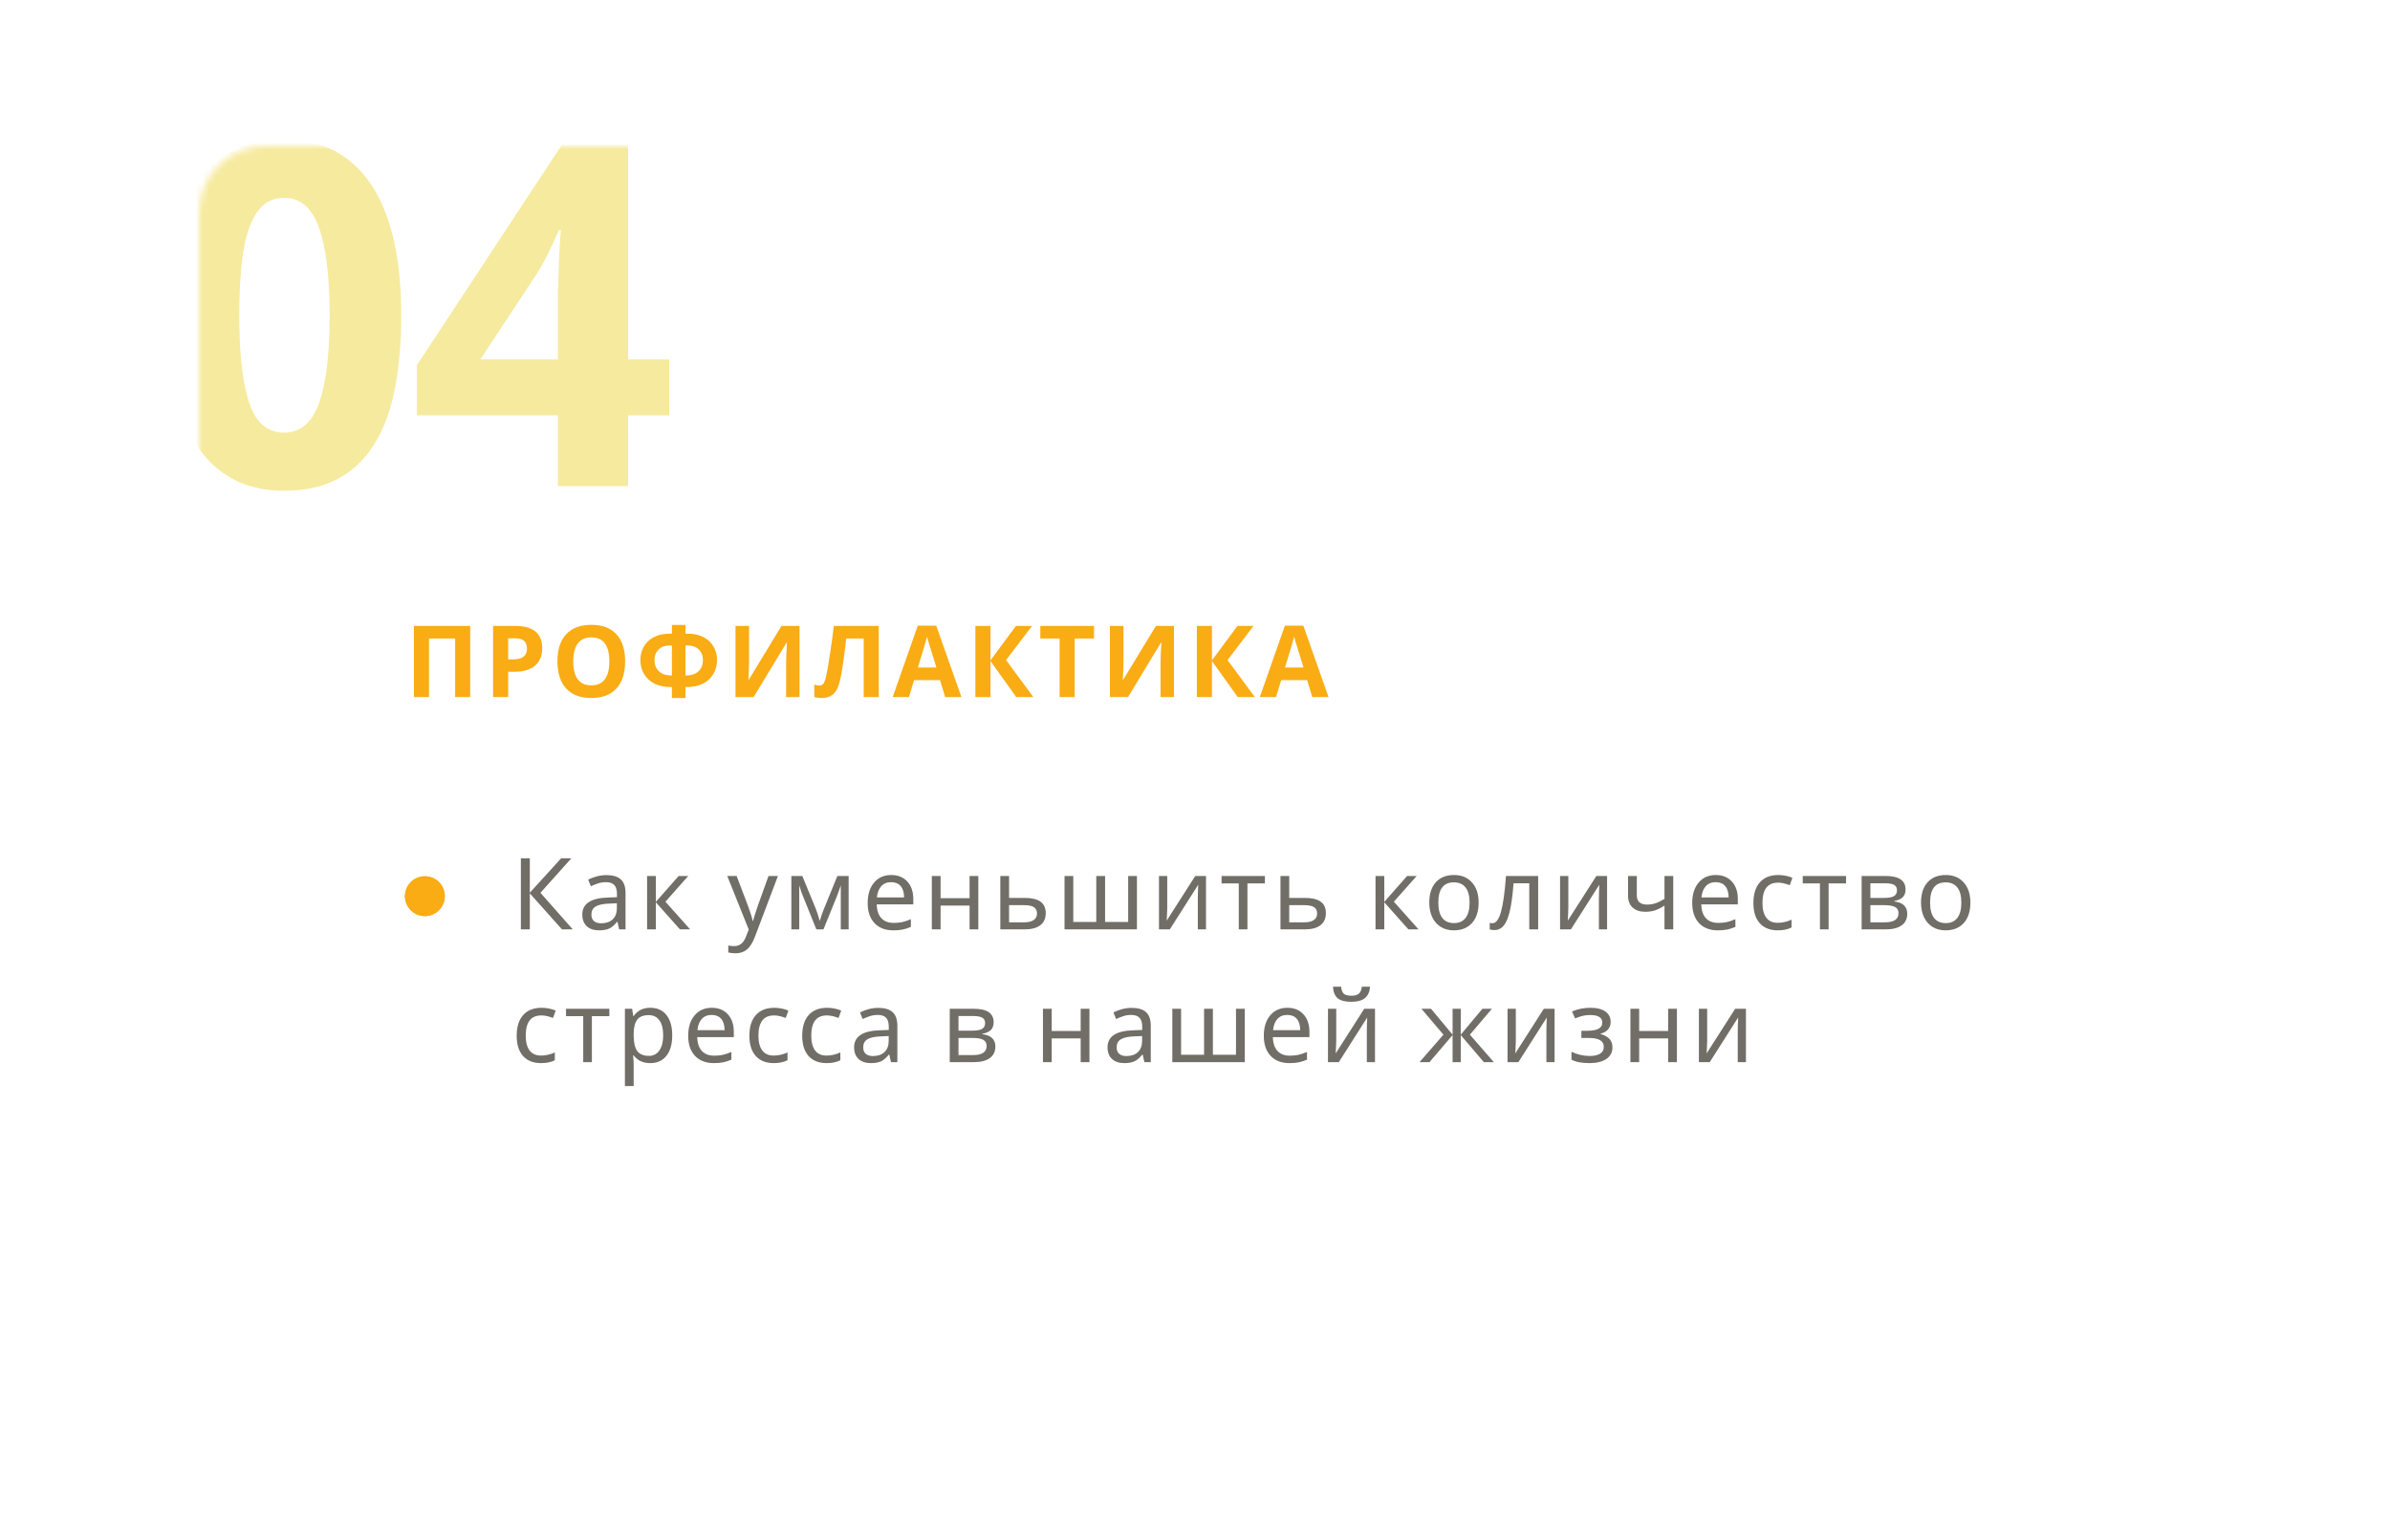 <?xml version="1.0" encoding="UTF-8"?> <svg xmlns="http://www.w3.org/2000/svg" width="360" height="232" viewBox="0 0 360 232" fill="none"> <g filter="url(#filter0_d)"> <rect x="30" y="22" width="300" height="172" rx="10" fill="white"></rect> </g> <g opacity="0.5"> <mask id="mask0" maskUnits="userSpaceOnUse" x="30" y="22" width="300" height="172"> <rect x="30" y="22" width="300" height="172" rx="10" fill="white"></rect> </mask> <g mask="url(#mask0)"> <path d="M60.441 47.521C60.441 51.67 60.113 55.373 59.457 58.631C58.824 61.889 57.793 64.654 56.363 66.928C54.957 69.201 53.129 70.936 50.879 72.131C48.652 73.326 45.957 73.924 42.793 73.924C39.816 73.924 37.227 73.326 35.023 72.131C32.82 70.936 30.992 69.201 29.539 66.928C28.086 64.654 26.996 61.889 26.27 58.631C25.566 55.373 25.215 51.67 25.215 47.521C25.215 43.373 25.531 39.658 26.164 36.377C26.82 33.096 27.852 30.318 29.258 28.045C30.664 25.771 32.48 24.037 34.707 22.842C36.934 21.623 39.629 21.014 42.793 21.014C45.746 21.014 48.324 21.611 50.527 22.807C52.73 24.002 54.57 25.736 56.047 28.01C57.523 30.283 58.625 33.06 59.352 36.342C60.078 39.623 60.441 43.349 60.441 47.521ZM36.043 47.521C36.043 53.381 36.547 57.787 37.555 60.74C38.562 63.693 40.309 65.17 42.793 65.17C45.23 65.17 46.977 63.705 48.031 60.775C49.109 57.846 49.648 53.428 49.648 47.521C49.648 41.639 49.109 37.221 48.031 34.267C46.977 31.291 45.23 29.803 42.793 29.803C41.551 29.803 40.496 30.178 39.629 30.928C38.785 31.678 38.094 32.791 37.555 34.267C37.016 35.744 36.629 37.596 36.395 39.822C36.16 42.025 36.043 44.592 36.043 47.521ZM100.801 62.568H94.613V73.221H84.031V62.568H62.797V55.01L84.629 21.822H94.613V54.131H100.801V62.568ZM84.031 54.131V45.412C84.031 45.107 84.031 44.674 84.031 44.111C84.055 43.525 84.078 42.869 84.102 42.142C84.125 41.416 84.148 40.666 84.172 39.892C84.219 39.119 84.254 38.381 84.277 37.678C84.324 36.974 84.359 36.365 84.383 35.849C84.43 35.31 84.465 34.924 84.488 34.689H84.172C83.75 35.674 83.269 36.717 82.731 37.818C82.215 38.92 81.617 40.021 80.938 41.123L72.359 54.131H84.031Z" fill="#EDD53D"></path> </g> </g> <path d="M70.822 105H68.559V96.182H64.618V105H62.348V94.292H70.822V105ZM76.545 99.331H77.292C77.99 99.331 78.513 99.194 78.859 98.921C79.206 98.643 79.379 98.24 79.379 97.712C79.379 97.18 79.233 96.787 78.94 96.533C78.652 96.279 78.198 96.152 77.578 96.152H76.545V99.331ZM81.672 97.632C81.672 98.784 81.311 99.665 80.588 100.276C79.87 100.886 78.847 101.191 77.519 101.191H76.545V105H74.274V94.292H77.695C78.994 94.292 79.98 94.573 80.654 95.134C81.332 95.691 81.672 96.523 81.672 97.632ZM94.163 99.631C94.163 101.404 93.723 102.766 92.844 103.718C91.965 104.67 90.706 105.146 89.065 105.146C87.424 105.146 86.165 104.67 85.286 103.718C84.407 102.766 83.967 101.399 83.967 99.617C83.967 97.835 84.407 96.475 85.286 95.537C86.169 94.595 87.434 94.124 89.08 94.124C90.725 94.124 91.982 94.597 92.852 95.544C93.726 96.492 94.163 97.854 94.163 99.631ZM86.348 99.631C86.348 100.828 86.575 101.729 87.029 102.334C87.483 102.939 88.162 103.242 89.065 103.242C90.876 103.242 91.782 102.039 91.782 99.631C91.782 97.219 90.881 96.013 89.08 96.013C88.176 96.013 87.495 96.318 87.036 96.929C86.577 97.534 86.348 98.435 86.348 99.631ZM103.255 101.748H103.357C104.144 101.748 104.759 101.543 105.203 101.133C105.652 100.718 105.877 100.151 105.877 99.434C105.877 98.769 105.669 98.237 105.254 97.837C104.839 97.432 104.273 97.229 103.555 97.229H103.255V101.748ZM101.211 105.146V103.499H101.05C100.142 103.499 99.346 103.34 98.663 103.022C97.979 102.7 97.439 102.219 97.044 101.58C96.653 100.94 96.458 100.229 96.458 99.448C96.458 98.691 96.631 98.01 96.978 97.405C97.33 96.794 97.835 96.318 98.494 95.977C99.153 95.63 99.93 95.457 100.823 95.457H101.211V94.138H103.255V95.457H103.643C104.532 95.457 105.306 95.63 105.965 95.977C106.624 96.318 107.129 96.794 107.481 97.405C107.833 98.01 108.008 98.691 108.008 99.448C108.008 100.229 107.811 100.94 107.415 101.58C107.024 102.219 106.487 102.7 105.804 103.022C105.12 103.34 104.324 103.499 103.416 103.499H103.255V105.146H101.211ZM101.211 97.229H100.911C100.193 97.229 99.627 97.429 99.212 97.83C98.797 98.23 98.589 98.765 98.589 99.434C98.589 100.137 98.809 100.698 99.249 101.118C99.688 101.538 100.308 101.748 101.109 101.748H101.211V97.229ZM110.787 94.292H112.831V99.463L112.801 100.847L112.728 102.422H112.772L117.716 94.292H120.433V105H118.412V99.858C118.412 99.17 118.456 98.149 118.543 96.797H118.485L113.519 105H110.787V94.292ZM132.36 105H130.097V96.182H127.475L127.357 97.163C127.055 99.658 126.786 101.409 126.552 102.415C126.322 103.416 125.988 104.121 125.548 104.531C125.114 104.941 124.511 105.146 123.739 105.146C123.329 105.146 122.968 105.093 122.655 104.985V103.125C122.938 103.223 123.205 103.271 123.454 103.271C123.712 103.271 123.917 103.154 124.069 102.92C124.22 102.681 124.362 102.241 124.494 101.602C124.63 100.957 124.809 99.905 125.028 98.445C125.253 96.98 125.443 95.596 125.6 94.292H132.36V105ZM142.368 105L141.591 102.451H137.688L136.911 105H134.465L138.244 94.248H141.02L144.814 105H142.368ZM141.049 100.547C140.332 98.237 139.926 96.931 139.833 96.628C139.746 96.326 139.682 96.086 139.643 95.911C139.482 96.536 139.021 98.081 138.259 100.547H141.049ZM155.649 105H153.071L149.189 99.573V105H146.919V94.292H149.189V99.478L153.027 94.292H155.444L151.541 99.434L155.649 105ZM161.878 105H159.607V96.182H156.7V94.292H164.786V96.182H161.878V105ZM167.184 94.292H169.227V99.463L169.198 100.847L169.125 102.422H169.168L174.112 94.292H176.83V105H174.808V99.858C174.808 99.17 174.852 98.149 174.94 96.797H174.881L169.916 105H167.184V94.292ZM189.013 105H186.435L182.553 99.573V105H180.282V94.292H182.553V99.478L186.391 94.292H188.808L184.904 99.434L189.013 105ZM197.666 105L196.889 102.451H192.985L192.209 105H189.763L193.542 94.248H196.318L200.112 105H197.666ZM196.347 100.547C195.629 98.237 195.224 96.931 195.131 96.628C195.043 96.326 194.98 96.086 194.941 95.911C194.78 96.536 194.318 98.081 193.557 100.547H196.347Z" fill="#F9AC14"></path> <path d="M86.272 140H84.647L79.805 134.573V140H78.457V129.292H79.805V134.478L84.529 129.292H86.06L81.409 134.492L86.272 140ZM93.263 140L93.006 138.857H92.948C92.547 139.36 92.147 139.702 91.747 139.883C91.351 140.059 90.851 140.146 90.245 140.146C89.454 140.146 88.834 139.939 88.385 139.524C87.936 139.109 87.711 138.523 87.711 137.766C87.711 136.135 88.998 135.281 91.571 135.203L92.933 135.151V134.675C92.933 134.065 92.801 133.616 92.538 133.328C92.274 133.035 91.852 132.888 91.27 132.888C90.846 132.888 90.443 132.952 90.062 133.079C89.686 133.206 89.332 133.347 89 133.503L88.597 132.515C89.002 132.3 89.444 132.131 89.923 132.009C90.401 131.887 90.875 131.826 91.344 131.826C92.315 131.826 93.038 132.041 93.512 132.471C93.985 132.9 94.222 133.584 94.222 134.521V140H93.263ZM90.545 139.084C91.283 139.084 91.861 138.887 92.281 138.491C92.706 138.091 92.918 137.524 92.918 136.792V136.067L91.732 136.118C90.809 136.152 90.135 136.299 89.71 136.558C89.29 136.816 89.081 137.224 89.081 137.781C89.081 138.201 89.207 138.523 89.461 138.748C89.72 138.972 90.082 139.084 90.545 139.084ZM102.223 131.958H103.666L100.231 135.833L103.952 140H102.421L98.788 135.92V140H97.47V131.958H98.788V135.862L102.223 131.958ZM109.546 131.958H110.959L112.695 136.536C113.062 137.532 113.286 138.262 113.369 138.726H113.428C113.472 138.545 113.572 138.208 113.728 137.715C113.884 137.217 114.016 136.819 114.124 136.521L115.757 131.958H117.178L113.713 141.113C113.376 142.002 112.976 142.639 112.512 143.025C112.048 143.411 111.475 143.604 110.791 143.604C110.425 143.604 110.061 143.562 109.7 143.479V142.432C109.944 142.49 110.237 142.52 110.579 142.52C110.999 142.52 111.355 142.402 111.648 142.168C111.941 141.938 112.18 141.582 112.366 141.099L112.783 140.029L109.546 131.958ZM123.479 138.74C123.626 138.208 123.812 137.659 124.036 137.092L126.131 131.958H127.83V140H126.644V133.372C126.473 133.904 126.272 134.463 126.043 135.049L124.036 140H122.967L120.96 135.02C120.862 134.785 120.765 134.529 120.667 134.25C120.574 133.972 120.481 133.679 120.389 133.372V140H119.202V131.958H120.85L122.879 136.895C123.06 137.354 123.26 137.969 123.479 138.74ZM134.564 140.146C133.358 140.146 132.411 139.783 131.722 139.055C131.039 138.323 130.697 137.317 130.697 136.038C130.697 134.749 131.017 133.723 131.656 132.961C132.296 132.195 133.16 131.812 134.249 131.812C135.26 131.812 136.065 132.139 136.666 132.793C137.267 133.442 137.567 134.324 137.567 135.437V136.235H132.059C132.083 137.148 132.315 137.842 132.755 138.315C133.194 138.789 133.817 139.026 134.623 139.026C135.052 139.026 135.46 138.989 135.846 138.916C136.231 138.838 136.683 138.689 137.201 138.469V139.626C136.756 139.817 136.339 139.951 135.948 140.029C135.558 140.107 135.096 140.146 134.564 140.146ZM134.234 132.888C133.604 132.888 133.106 133.091 132.74 133.496C132.374 133.901 132.157 134.465 132.088 135.188H136.183C136.173 134.436 136 133.865 135.663 133.474C135.326 133.083 134.85 132.888 134.234 132.888ZM141.679 131.958V135.305H146.044V131.958H147.362V140H146.044V136.418H141.679V140H140.36V131.958H141.679ZM151.994 135.261H154.382C156.472 135.261 157.517 136.021 157.517 137.539C157.517 138.34 157.246 138.95 156.704 139.37C156.162 139.79 155.368 140 154.323 140H150.676V131.958H151.994V135.261ZM156.198 137.612C156.198 137.183 156.047 136.865 155.744 136.66C155.441 136.455 154.936 136.353 154.228 136.353H151.994V138.938H154.265C154.885 138.938 155.361 138.826 155.693 138.601C156.03 138.376 156.198 138.047 156.198 137.612ZM166.455 138.887H169.934V131.958H171.252V140H160.347V131.958H161.665V138.887H165.129V131.958H166.455V138.887ZM175.818 131.958V136.865L175.76 138.286L175.73 138.696L180.037 131.958H181.656V140H180.425V135.261L180.447 134.243L180.484 133.276L176.207 140H174.573V131.958H175.818ZM190.528 133.071H187.899V140H186.595V133.071H184.002V131.958H190.528V133.071ZM194.193 135.261H196.581C198.671 135.261 199.716 136.021 199.716 137.539C199.716 138.34 199.445 138.95 198.903 139.37C198.361 139.79 197.567 140 196.522 140H192.875V131.958H194.193V135.261ZM198.397 137.612C198.397 137.183 198.246 136.865 197.943 136.66C197.641 136.455 197.135 136.353 196.427 136.353H194.193V138.938H196.464C197.084 138.938 197.56 138.826 197.892 138.601C198.229 138.376 198.397 138.047 198.397 137.612ZM211.946 131.958H213.389L209.954 135.833L213.674 140H212.144L208.511 135.92V140H207.192V131.958H208.511V135.862L211.946 131.958ZM222.723 135.964C222.723 137.278 222.391 138.303 221.727 139.041C221.062 139.778 220.145 140.146 218.973 140.146C218.245 140.146 217.601 139.978 217.039 139.641C216.478 139.299 216.045 138.811 215.743 138.176C215.44 137.542 215.289 136.804 215.289 135.964C215.289 134.656 215.616 133.638 216.27 132.91C216.924 132.178 217.842 131.812 219.024 131.812C220.157 131.812 221.055 132.185 221.719 132.932C222.388 133.674 222.723 134.685 222.723 135.964ZM216.651 135.964C216.651 136.975 216.849 137.744 217.244 138.271C217.645 138.794 218.233 139.055 219.009 139.055C219.776 139.055 220.359 138.794 220.76 138.271C221.16 137.744 221.36 136.975 221.36 135.964C221.36 134.954 221.158 134.194 220.752 133.687C220.352 133.174 219.764 132.917 218.987 132.917C217.43 132.917 216.651 133.933 216.651 135.964ZM231.69 140H230.35V133.057H227.984C227.848 134.814 227.662 136.196 227.428 137.202C227.198 138.203 226.896 138.938 226.52 139.407C226.148 139.871 225.672 140.103 225.091 140.103C224.774 140.103 224.542 140.068 224.396 140V139.011C224.498 139.05 224.635 139.07 224.806 139.07C225.343 139.07 225.77 138.503 226.087 137.371C226.41 136.238 226.661 134.434 226.842 131.958H231.69V140ZM236.234 131.958V136.865L236.176 138.286L236.146 138.696L240.453 131.958H242.072V140H240.841V135.261L240.863 134.243L240.9 133.276L236.623 140H234.989V131.958H236.234ZM246.55 131.958V134.888C246.55 135.806 247.065 136.265 248.095 136.265C248.544 136.265 248.969 136.199 249.37 136.067C249.775 135.93 250.224 135.71 250.717 135.408V131.958H252.036V140H250.717V136.418C250.18 136.765 249.694 137.007 249.26 137.144C248.83 137.28 248.352 137.349 247.824 137.349C247.023 137.349 246.391 137.139 245.927 136.719C245.463 136.299 245.231 135.718 245.231 134.976V131.958H246.55ZM258.762 140.146C257.556 140.146 256.609 139.783 255.92 139.055C255.237 138.323 254.895 137.317 254.895 136.038C254.895 134.749 255.215 133.723 255.854 132.961C256.494 132.195 257.358 131.812 258.447 131.812C259.458 131.812 260.264 132.139 260.864 132.793C261.465 133.442 261.765 134.324 261.765 135.437V136.235H256.257C256.282 137.148 256.514 137.842 256.953 138.315C257.393 138.789 258.015 139.026 258.821 139.026C259.25 139.026 259.658 138.989 260.044 138.916C260.43 138.838 260.881 138.689 261.399 138.469V139.626C260.955 139.817 260.537 139.951 260.146 140.029C259.756 140.107 259.294 140.146 258.762 140.146ZM258.433 132.888C257.803 132.888 257.305 133.091 256.938 133.496C256.572 133.901 256.355 134.465 256.287 135.188H260.381C260.371 134.436 260.198 133.865 259.861 133.474C259.524 133.083 259.048 132.888 258.433 132.888ZM267.781 140.146C266.624 140.146 265.723 139.792 265.079 139.084C264.434 138.372 264.112 137.351 264.112 136.023C264.112 134.675 264.437 133.638 265.086 132.91C265.74 132.178 266.67 131.812 267.876 131.812C268.267 131.812 268.653 131.853 269.034 131.936C269.419 132.014 269.737 132.117 269.986 132.244L269.583 133.342C268.904 133.088 268.326 132.961 267.847 132.961C267.037 132.961 266.438 133.218 266.053 133.73C265.667 134.238 265.474 134.998 265.474 136.008C265.474 136.98 265.667 137.725 266.053 138.242C266.438 138.755 267.01 139.011 267.767 139.011C268.475 139.011 269.17 138.855 269.854 138.542V139.714C269.297 140.002 268.606 140.146 267.781 140.146ZM278.067 133.071H275.438V140H274.134V133.071H271.542V131.958H278.067V133.071ZM287.028 133.987C287.028 134.504 286.881 134.9 286.588 135.173C286.295 135.442 285.878 135.625 285.336 135.723V135.789C286.015 135.881 286.508 136.084 286.815 136.396C287.128 136.704 287.284 137.119 287.284 137.642C287.284 138.403 287.003 138.987 286.442 139.392C285.885 139.797 285.082 140 284.032 140H280.414V131.958H284.018C286.024 131.958 287.028 132.634 287.028 133.987ZM285.966 137.568C285.966 137.119 285.79 136.804 285.438 136.624C285.087 136.443 284.572 136.353 283.893 136.353H281.732V138.938H283.922C285.285 138.938 285.966 138.481 285.966 137.568ZM285.739 134.104C285.739 133.728 285.592 133.459 285.299 133.298C285.011 133.137 284.574 133.057 283.988 133.057H281.732V135.261H283.747C284.464 135.261 284.975 135.173 285.277 134.998C285.585 134.817 285.739 134.519 285.739 134.104ZM296.794 135.964C296.794 137.278 296.462 138.303 295.798 139.041C295.134 139.778 294.216 140.146 293.044 140.146C292.316 140.146 291.672 139.978 291.11 139.641C290.549 139.299 290.117 138.811 289.814 138.176C289.511 137.542 289.36 136.804 289.36 135.964C289.36 134.656 289.687 133.638 290.341 132.91C290.996 132.178 291.914 131.812 293.095 131.812C294.228 131.812 295.126 132.185 295.791 132.932C296.459 133.674 296.794 134.685 296.794 135.964ZM290.722 135.964C290.722 136.975 290.92 137.744 291.315 138.271C291.716 138.794 292.304 139.055 293.081 139.055C293.847 139.055 294.431 138.794 294.831 138.271C295.231 137.744 295.432 136.975 295.432 135.964C295.432 134.954 295.229 134.194 294.824 133.687C294.423 133.174 293.835 132.917 293.059 132.917C291.501 132.917 290.722 133.933 290.722 135.964ZM81.497 160.146C80.34 160.146 79.439 159.792 78.794 159.084C78.15 158.372 77.828 157.351 77.828 156.023C77.828 154.675 78.152 153.638 78.802 152.91C79.456 152.178 80.386 151.812 81.592 151.812C81.983 151.812 82.369 151.853 82.749 151.936C83.135 152.014 83.453 152.117 83.702 152.244L83.299 153.342C82.62 153.088 82.041 152.961 81.563 152.961C80.752 152.961 80.154 153.218 79.769 153.73C79.383 154.238 79.19 154.998 79.19 156.008C79.19 156.98 79.383 157.725 79.769 158.242C80.154 158.755 80.726 159.011 81.482 159.011C82.19 159.011 82.886 158.855 83.57 158.542V159.714C83.013 160.002 82.322 160.146 81.497 160.146ZM91.783 153.071H89.154V160H87.85V153.071H85.257V151.958H91.783V153.071ZM97.939 160.146C96.859 160.146 96.029 159.758 95.448 158.982H95.36L95.39 159.282C95.429 159.663 95.448 160.002 95.448 160.3V163.604H94.13V151.958H95.214L95.39 153.057H95.448C95.761 152.617 96.122 152.3 96.532 152.104C96.942 151.909 97.416 151.812 97.953 151.812C98.998 151.812 99.809 152.175 100.385 152.903C100.966 153.625 101.256 154.646 101.256 155.964C101.256 157.278 100.966 158.303 100.385 159.041C99.804 159.778 98.988 160.146 97.939 160.146ZM97.719 152.917C96.923 152.917 96.347 153.142 95.99 153.591C95.639 154.041 95.458 154.746 95.448 155.708V155.964C95.448 157.053 95.629 157.842 95.99 158.33C96.352 158.813 96.938 159.055 97.748 159.055C98.422 159.055 98.947 158.782 99.323 158.235C99.704 157.688 99.894 156.926 99.894 155.95C99.894 154.968 99.704 154.219 99.323 153.701C98.947 153.179 98.412 152.917 97.719 152.917ZM107.529 160.146C106.323 160.146 105.375 159.783 104.687 159.055C104.003 158.323 103.662 157.317 103.662 156.038C103.662 154.749 103.981 153.723 104.621 152.961C105.261 152.195 106.125 151.812 107.214 151.812C108.225 151.812 109.03 152.139 109.631 152.793C110.231 153.442 110.532 154.324 110.532 155.437V156.235H105.024C105.048 157.148 105.28 157.842 105.72 158.315C106.159 158.789 106.782 159.026 107.587 159.026C108.017 159.026 108.425 158.989 108.811 158.916C109.196 158.838 109.648 158.689 110.166 158.469V159.626C109.721 159.817 109.304 159.951 108.913 160.029C108.522 160.107 108.061 160.146 107.529 160.146ZM107.199 152.888C106.569 152.888 106.071 153.091 105.705 153.496C105.339 153.901 105.122 154.465 105.053 155.188H109.147C109.138 154.436 108.964 153.865 108.627 153.474C108.291 153.083 107.814 152.888 107.199 152.888ZM116.548 160.146C115.391 160.146 114.49 159.792 113.845 159.084C113.201 158.372 112.878 157.351 112.878 156.023C112.878 154.675 113.203 153.638 113.853 152.91C114.507 152.178 115.437 151.812 116.643 151.812C117.034 151.812 117.419 151.853 117.8 151.936C118.186 152.014 118.503 152.117 118.752 152.244L118.35 153.342C117.671 153.088 117.092 152.961 116.614 152.961C115.803 152.961 115.205 153.218 114.819 153.73C114.434 154.238 114.241 154.998 114.241 156.008C114.241 156.98 114.434 157.725 114.819 158.242C115.205 158.755 115.776 159.011 116.533 159.011C117.241 159.011 117.937 158.855 118.621 158.542V159.714C118.064 160.002 117.373 160.146 116.548 160.146ZM124.505 160.146C123.348 160.146 122.447 159.792 121.802 159.084C121.158 158.372 120.835 157.351 120.835 156.023C120.835 154.675 121.16 153.638 121.81 152.91C122.464 152.178 123.394 151.812 124.6 151.812C124.991 151.812 125.376 151.853 125.757 151.936C126.143 152.014 126.46 152.117 126.709 152.244L126.307 153.342C125.628 153.088 125.049 152.961 124.571 152.961C123.76 152.961 123.162 153.218 122.776 153.73C122.391 154.238 122.198 154.998 122.198 156.008C122.198 156.98 122.391 157.725 122.776 158.242C123.162 158.755 123.733 159.011 124.49 159.011C125.198 159.011 125.894 158.855 126.578 158.542V159.714C126.021 160.002 125.33 160.146 124.505 160.146ZM134.205 160L133.949 158.857H133.89C133.49 159.36 133.089 159.702 132.689 159.883C132.293 160.059 131.793 160.146 131.188 160.146C130.396 160.146 129.776 159.939 129.327 159.524C128.878 159.109 128.653 158.523 128.653 157.766C128.653 156.135 129.94 155.281 132.513 155.203L133.875 155.151V154.675C133.875 154.065 133.744 153.616 133.48 153.328C133.216 153.035 132.794 152.888 132.213 152.888C131.788 152.888 131.385 152.952 131.004 153.079C130.628 153.206 130.274 153.347 129.942 153.503L129.54 152.515C129.945 152.3 130.387 152.131 130.865 152.009C131.344 151.887 131.817 151.826 132.286 151.826C133.258 151.826 133.98 152.041 134.454 152.471C134.928 152.9 135.165 153.584 135.165 154.521V160H134.205ZM131.488 159.084C132.225 159.084 132.804 158.887 133.224 158.491C133.648 158.091 133.861 157.524 133.861 156.792V156.067L132.674 156.118C131.751 156.152 131.078 156.299 130.653 156.558C130.233 156.816 130.023 157.224 130.023 157.781C130.023 158.201 130.15 158.523 130.404 158.748C130.663 158.972 131.024 159.084 131.488 159.084ZM149.672 153.987C149.672 154.504 149.526 154.9 149.233 155.173C148.94 155.442 148.522 155.625 147.98 155.723V155.789C148.659 155.881 149.152 156.084 149.46 156.396C149.772 156.704 149.929 157.119 149.929 157.642C149.929 158.403 149.648 158.987 149.086 159.392C148.53 159.797 147.727 160 146.677 160H143.059V151.958H146.662C148.669 151.958 149.672 152.634 149.672 153.987ZM148.61 157.568C148.61 157.119 148.435 156.804 148.083 156.624C147.731 156.443 147.216 156.353 146.538 156.353H144.377V158.938H146.567C147.929 158.938 148.61 158.481 148.61 157.568ZM148.383 154.104C148.383 153.728 148.237 153.459 147.944 153.298C147.656 153.137 147.219 153.057 146.633 153.057H144.377V155.261H146.391C147.109 155.261 147.619 155.173 147.922 154.998C148.229 154.817 148.383 154.519 148.383 154.104ZM158.416 151.958V155.305H162.781V151.958H164.1V160H162.781V156.418H158.416V160H157.098V151.958H158.416ZM172.379 160L172.123 158.857H172.064C171.664 159.36 171.263 159.702 170.863 159.883C170.467 160.059 169.967 160.146 169.361 160.146C168.57 160.146 167.95 159.939 167.501 159.524C167.052 159.109 166.827 158.523 166.827 157.766C166.827 156.135 168.114 155.281 170.687 155.203L172.049 155.151V154.675C172.049 154.065 171.917 153.616 171.654 153.328C171.39 153.035 170.968 152.888 170.387 152.888C169.962 152.888 169.559 152.952 169.178 153.079C168.802 153.206 168.448 153.347 168.116 153.503L167.713 152.515C168.119 152.3 168.561 152.131 169.039 152.009C169.518 151.887 169.991 151.826 170.46 151.826C171.432 151.826 172.154 152.041 172.628 152.471C173.102 152.9 173.338 153.584 173.338 154.521V160H172.379ZM169.662 159.084C170.399 159.084 170.978 158.887 171.397 158.491C171.822 158.091 172.035 157.524 172.035 156.792V156.067L170.848 156.118C169.925 156.152 169.251 156.299 168.827 156.558C168.407 156.816 168.197 157.224 168.197 157.781C168.197 158.201 168.324 158.523 168.578 158.748C168.836 158.972 169.198 159.084 169.662 159.084ZM182.694 158.887H186.173V151.958H187.492V160H176.586V151.958H177.904V158.887H181.369V151.958H182.694V158.887ZM194.233 160.146C193.027 160.146 192.08 159.783 191.391 159.055C190.708 158.323 190.366 157.317 190.366 156.038C190.366 154.749 190.686 153.723 191.325 152.961C191.965 152.195 192.829 151.812 193.918 151.812C194.929 151.812 195.734 152.139 196.335 152.793C196.936 153.442 197.236 154.324 197.236 155.437V156.235H191.728C191.752 157.148 191.984 157.842 192.424 158.315C192.863 158.789 193.486 159.026 194.292 159.026C194.721 159.026 195.129 158.989 195.515 158.916C195.9 158.838 196.352 158.689 196.87 158.469V159.626C196.425 159.817 196.008 159.951 195.617 160.029C195.227 160.107 194.765 160.146 194.233 160.146ZM193.903 152.888C193.273 152.888 192.775 153.091 192.409 153.496C192.043 153.901 191.826 154.465 191.757 155.188H195.852C195.842 154.436 195.668 153.865 195.332 153.474C194.995 153.083 194.519 152.888 193.903 152.888ZM201.274 151.958V156.865L201.216 158.286L201.187 158.696L205.493 151.958H207.112V160H205.881V155.261L205.903 154.243L205.94 153.276L201.663 160H200.029V151.958H201.274ZM203.545 150.911C202.607 150.911 201.924 150.732 201.494 150.376C201.069 150.02 200.833 149.438 200.784 148.633H202.014C202.058 149.141 202.19 149.495 202.41 149.695C202.634 149.895 203.022 149.995 203.574 149.995C204.077 149.995 204.448 149.888 204.688 149.673C204.932 149.458 205.081 149.111 205.134 148.633H206.379C206.306 149.424 206.04 150.002 205.581 150.369C205.122 150.73 204.443 150.911 203.545 150.911ZM218.8 151.958H220.03V155.862L223.297 151.958H224.725L221.407 155.862L225.011 160H223.509L220.03 155.92V160H218.8V155.92L215.321 160H213.819L217.423 155.862C215.909 154.065 214.803 152.764 214.105 151.958H215.548L218.8 155.862V151.958ZM228.324 151.958V156.865L228.266 158.286L228.236 158.696L232.543 151.958H234.162V160H232.931V155.261L232.953 154.243L232.99 153.276L228.712 160H227.079V151.958H228.324ZM239.072 155.276C240.59 155.276 241.35 154.866 241.35 154.045C241.35 153.284 240.742 152.903 239.526 152.903C239.14 152.903 238.781 152.939 238.449 153.013C238.117 153.086 237.719 153.22 237.255 153.416L236.794 152.368C237.629 151.997 238.564 151.812 239.599 151.812C240.542 151.812 241.279 152 241.811 152.375C242.343 152.751 242.609 153.269 242.609 153.928C242.609 154.841 242.106 155.435 241.101 155.708V155.767C241.711 155.942 242.16 156.196 242.448 156.528C242.736 156.86 242.88 157.278 242.88 157.781C242.88 158.518 242.575 159.097 241.965 159.517C241.354 159.937 240.515 160.146 239.445 160.146C238.264 160.146 237.351 159.973 236.706 159.626V158.44C237.6 158.86 238.508 159.07 239.431 159.07C240.119 159.07 240.649 158.955 241.02 158.726C241.391 158.496 241.577 158.157 241.577 157.708C241.577 157.249 241.389 156.909 241.013 156.689C240.637 156.465 240.061 156.353 239.284 156.353H238.2V155.276H239.072ZM246.904 151.958V155.305H251.27V151.958H252.588V160H251.27V156.418H246.904V160H245.586V151.958H246.904ZM257.146 151.958V156.865L257.088 158.286L257.059 158.696L261.365 151.958H262.984V160H261.753V155.261L261.775 154.243L261.812 153.276L257.535 160H255.901V151.958H257.146Z" fill="#716D67"></path> <g filter="url(#filter1_f)"> <circle cx="64" cy="135" r="3" fill="#F9AC14"></circle> </g> <circle cx="64" cy="135" r="3" fill="#F9AC14"></circle> <defs> <filter id="filter0_d" x="0" y="0" width="360" height="232" filterUnits="userSpaceOnUse" color-interpolation-filters="sRGB"> <feFlood flood-opacity="0" result="BackgroundImageFix"></feFlood> <feColorMatrix in="SourceAlpha" type="matrix" values="0 0 0 0 0 0 0 0 0 0 0 0 0 0 0 0 0 0 127 0"></feColorMatrix> <feOffset dy="8"></feOffset> <feGaussianBlur stdDeviation="15"></feGaussianBlur> <feColorMatrix type="matrix" values="0 0 0 0 0.631 0 0 0 0 0.631 0 0 0 0 0.631 0 0 0 0.25 0"></feColorMatrix> <feBlend mode="normal" in2="BackgroundImageFix" result="effect1_dropShadow"></feBlend> <feBlend mode="normal" in="SourceGraphic" in2="effect1_dropShadow" result="shape"></feBlend> </filter> <filter id="filter1_f" x="53" y="124" width="22" height="22" filterUnits="userSpaceOnUse" color-interpolation-filters="sRGB"> <feFlood flood-opacity="0" result="BackgroundImageFix"></feFlood> <feBlend mode="normal" in="SourceGraphic" in2="BackgroundImageFix" result="shape"></feBlend> <feGaussianBlur stdDeviation="4" result="effect1_foregroundBlur"></feGaussianBlur> </filter> </defs> </svg> 
